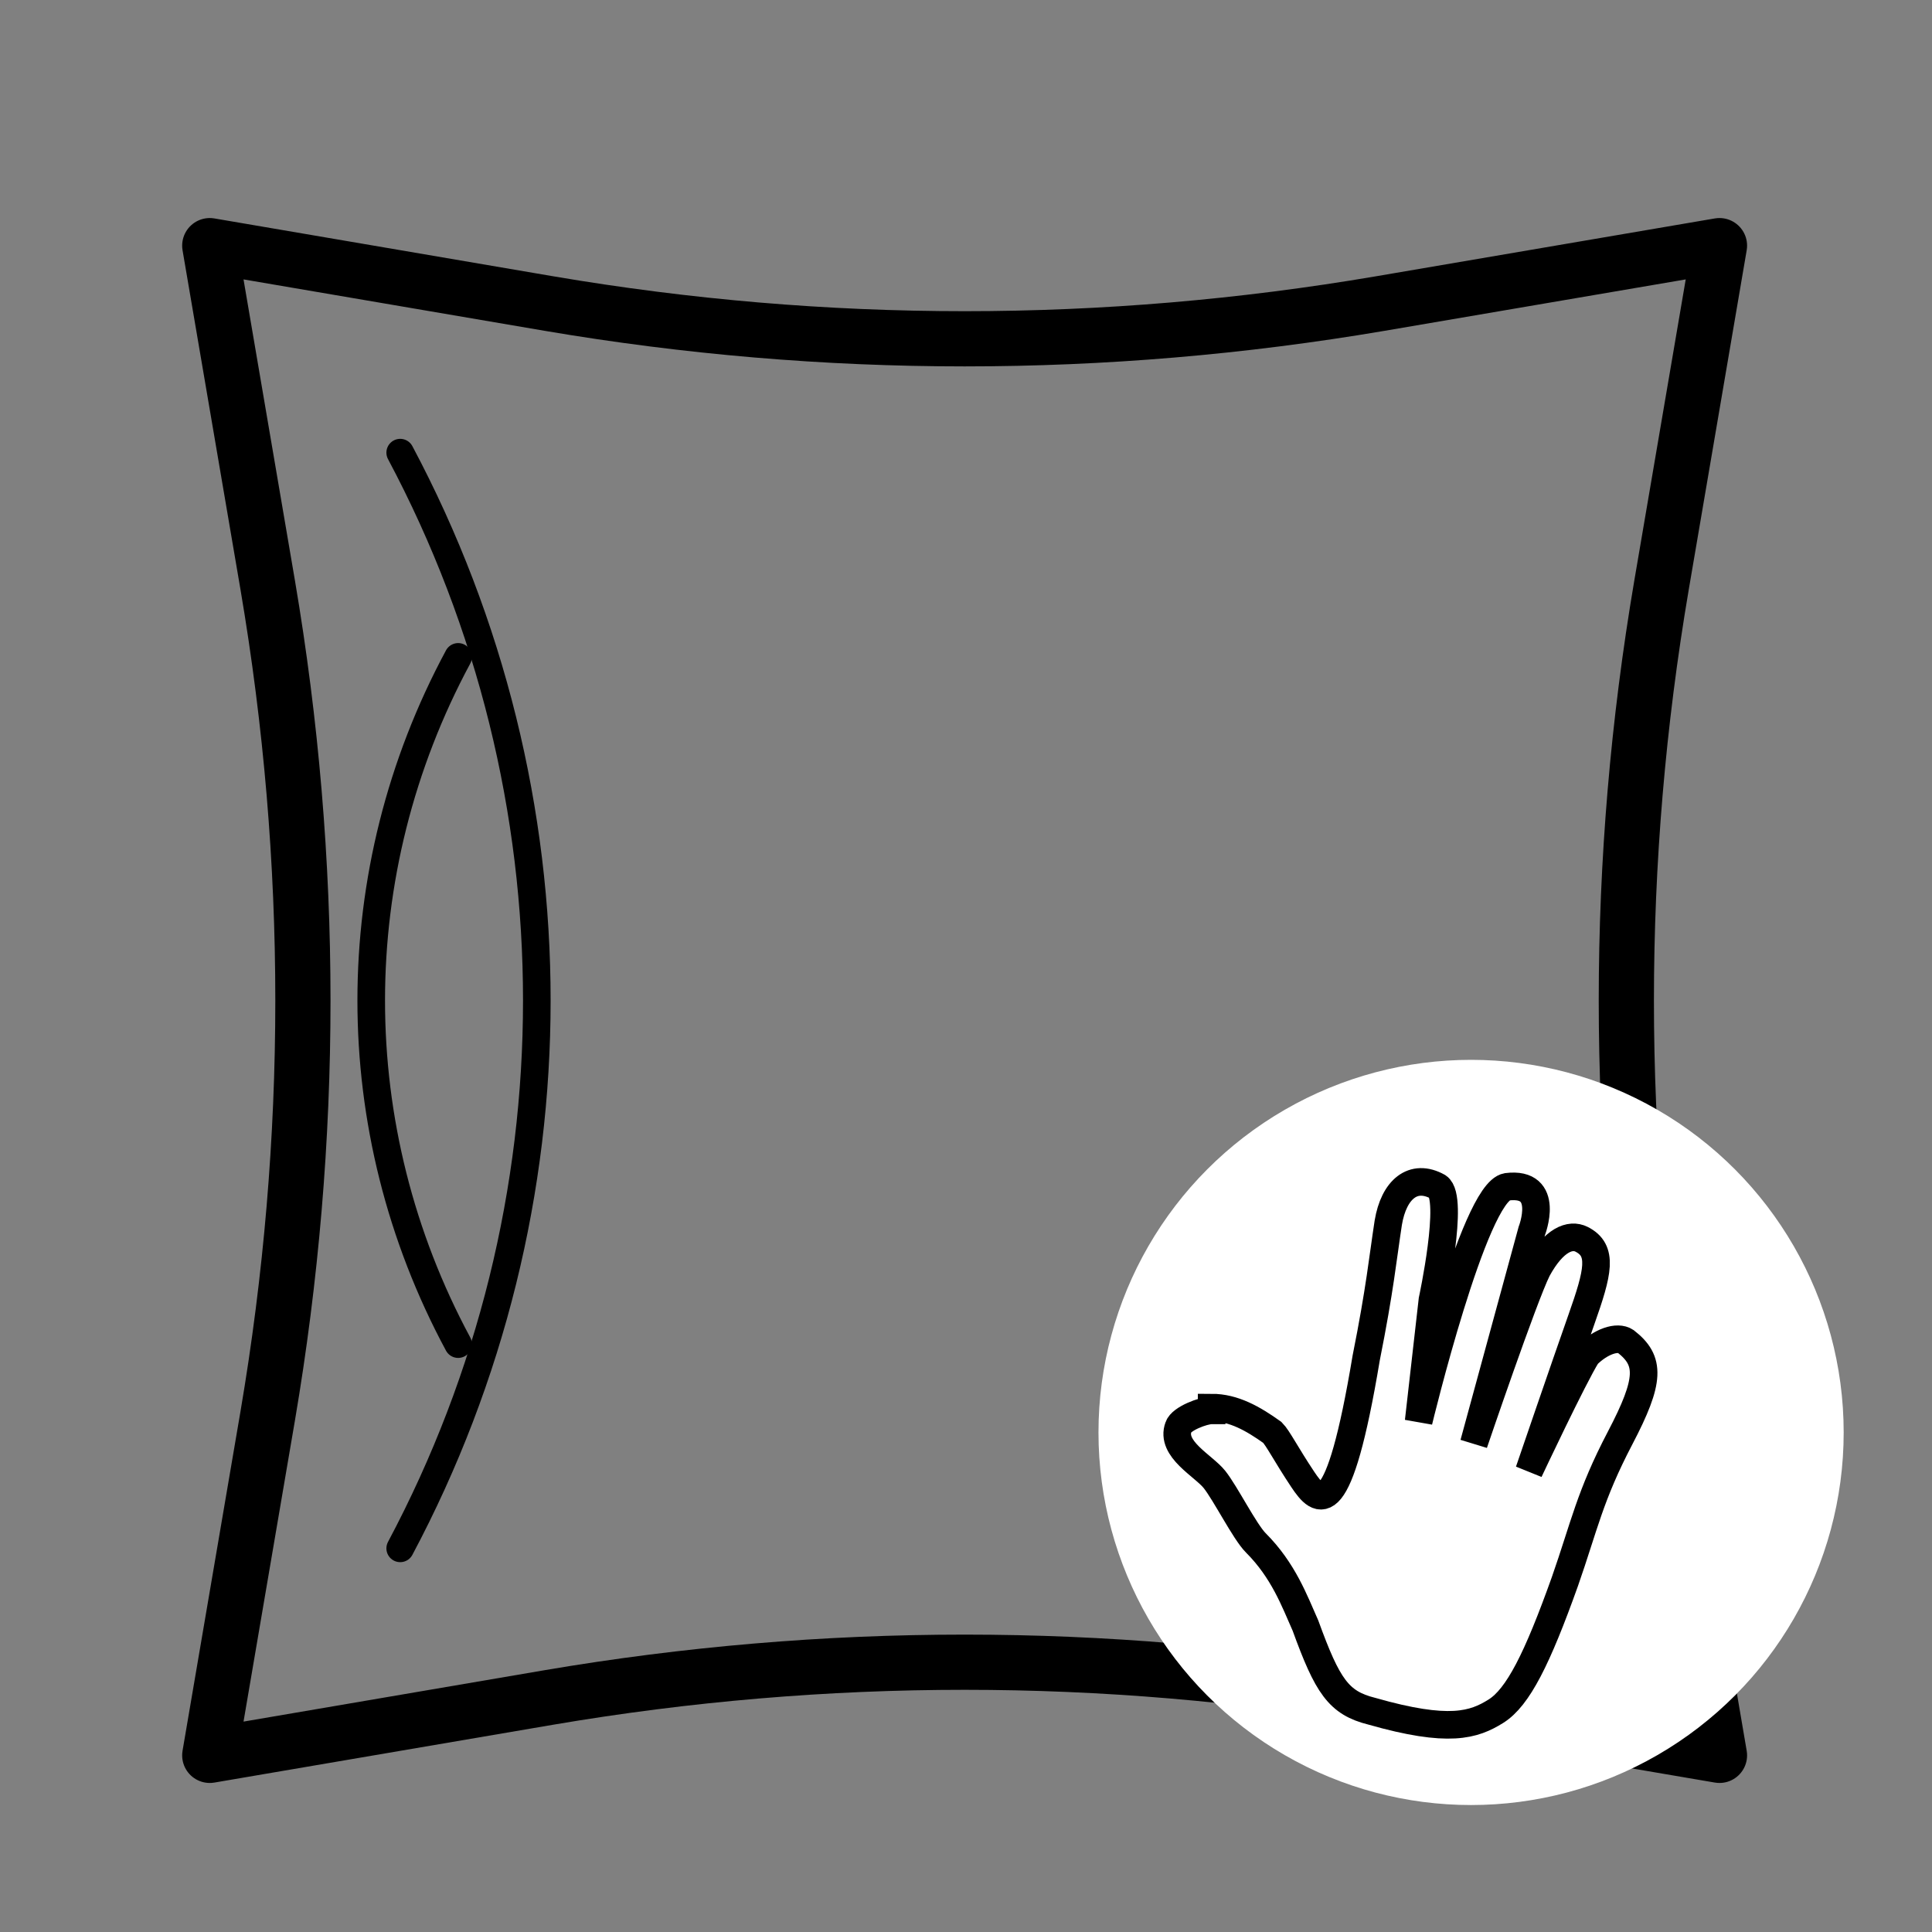 <?xml version="1.0" encoding="UTF-8"?>
<svg xmlns="http://www.w3.org/2000/svg" width="70" height="70" version="1.1" viewBox="0 0 70 70">
  <rect x="0" y="0" width="70" height="70" fill="#808080" stroke="none"/>
  <defs>
    <style>
      .cls-1, .cls-2 {
        stroke-miterlimit: 10;
      }

      .cls-1, .cls-3, .cls-4, .cls-5 {
        fill: none;
      }

      .cls-1, .cls-4, .cls-5 {
        stroke: #000;
      }

      .cls-2 {
        fill: #fff;
        stroke: #fff;
      }

      .cls-4, .cls-5 {
        stroke-linecap: round;
        stroke-linejoin: round;
      }

      .cls-5 {
        stroke-width: 2px;
      }
    </style>
  </defs>
  <!-- Generator: Adobe Illustrator 28.7.5, SVG Export Plug-In . SVG Version: 1.2.0 Build 176)  -->
  <g>
    <g id="Ebene_5">
      <g id="Gruppe_66418">
        <path id="Pfad_59211" class="cls-5" d="M62.3,63.6l-12.3-2.1c-10-1.7-20.1-1.7-30.1,0l-12.3,2.1,2.1-12.3c1.7-10,1.7-20.1,0-30.1l-2.1-12.3,12.3,2.1c10,1.7,20.1,1.7,30.1,0l12.3-2.1-2.1,12.3c-1.7,10-1.7,20.1,0,30.1l2.1,12.3Z"/>
        <path id="Pfad_59212" class="cls-4" d="M14.5,16.4c6.6,12.4,6.6,27.3,0,39.7"/>
        <path id="Pfad_59213" class="cls-4" d="M16.6,48.7c-4.2-7.8-4.2-17.1,0-24.9"/>
      </g>
      <path class="cls-3" d="M52.5,41.5s0,0,0,.1c0,.9-.4,6-.5,7.6,0,1.7.9,3.1.9,3.1,0,0-.9-.8-.9-2.3"/>
      <circle class="cls-2" cx="53.3" cy="51.9" r="13"/>
      <path class="cls-1" d="M43.9,51.1c-.3,0-1.1.3-1.2.6-.3.8.9,1.4,1.3,1.9s1.1,1.9,1.5,2.3c1,1,1.4,2.1,1.8,3,.8,2.2,1.2,2.8,2.4,3.1,2.8.8,3.7.5,4.5,0s1.5-1.9,2.5-4.7c.7-2,.9-3.1,2-5.2,1.1-2.1,1.1-2.8.2-3.5-.3-.2-.9,0-1.4.5-.5.8-2.1,4.2-2.1,4.2,0,0,1.3-3.8,1.9-5.5.6-1.7.8-2.5,0-2.9-.4-.2-1,0-1.6,1.1-.5,1-2.3,6.3-2.3,6.3l2.1-7.7s.7-1.8-.9-1.6c-1.2.2-3.2,8.5-3.2,8.5l.5-4.4s.8-3.7.2-4.1c-.9-.5-1.6.1-1.8,1.3-.2,1.3-.3,2.4-.8,4.9-1,6-1.7,5.3-2.3,4.4-.6-.9-.9-1.5-1.1-1.7-.7-.5-1.4-.9-2.2-.9Z"/>
    </g>
  </g>
</svg>